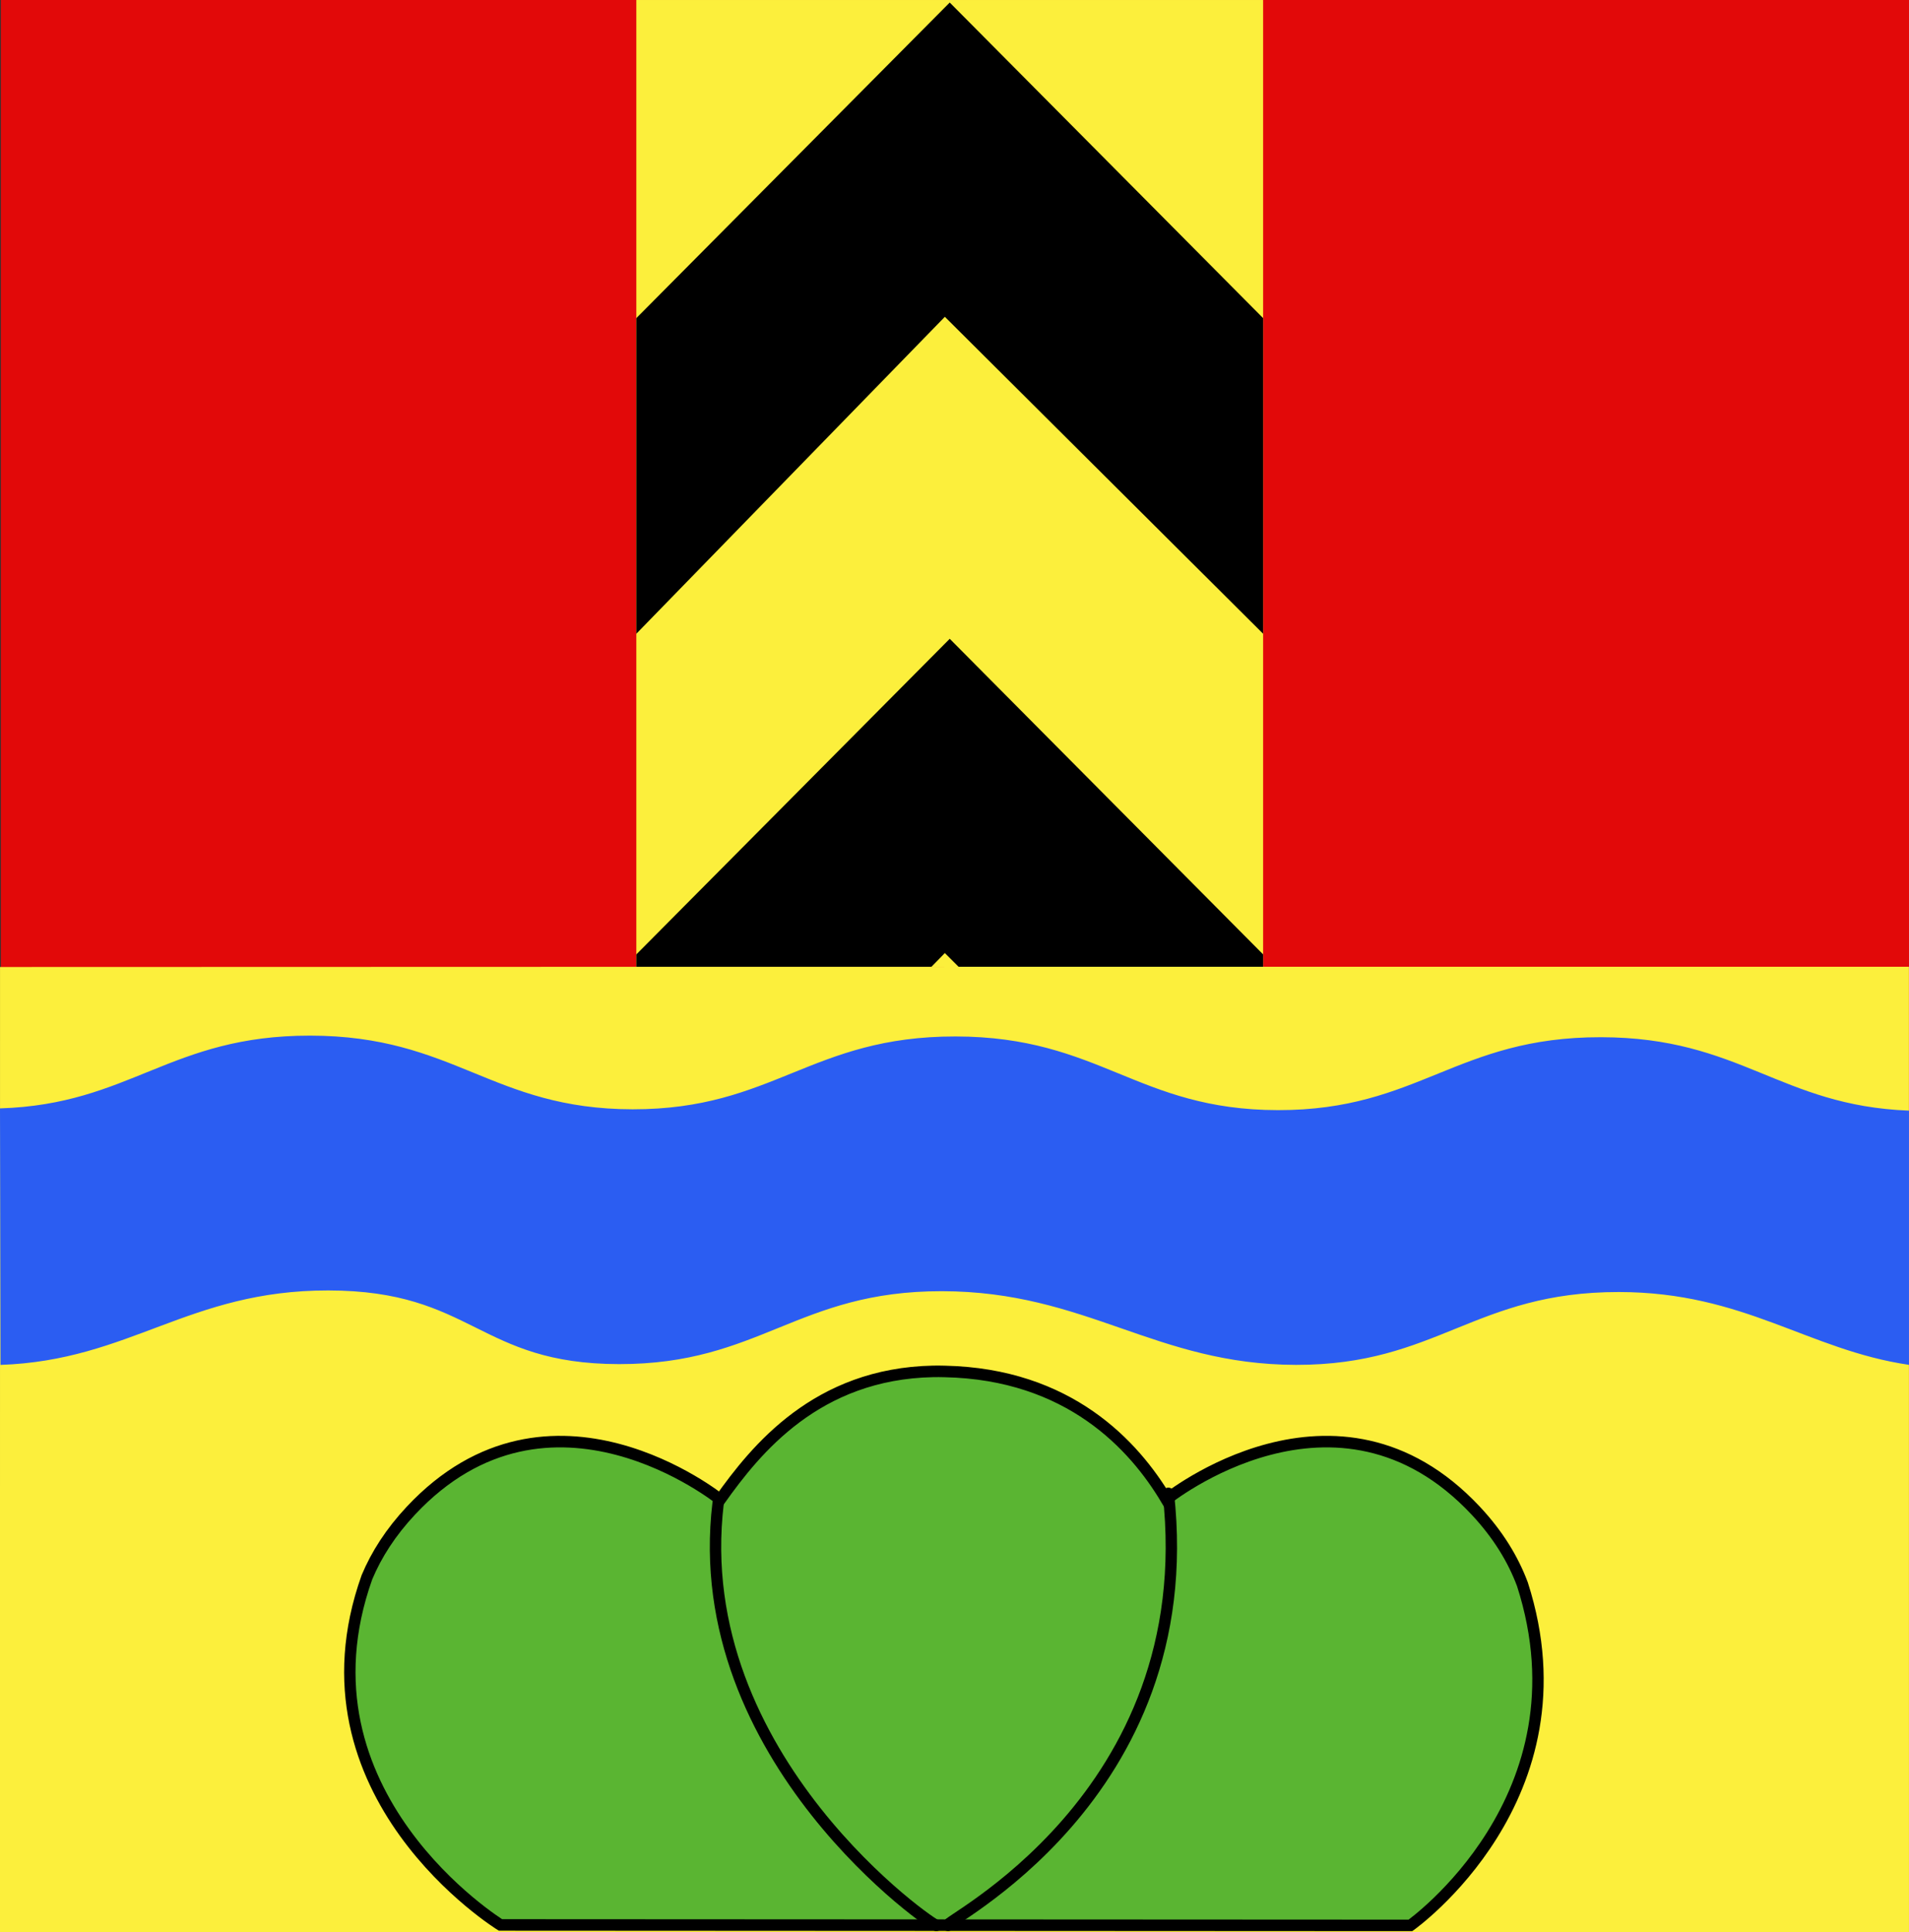 <?xml version="1.0" encoding="UTF-8" standalone="no"?>
<!-- Created with Inkscape (http://www.inkscape.org/) -->

<svg
   xmlns:i="http://ns.adobe.com/AdobeIllustrator/10.0/"
   xmlns:dc="http://purl.org/dc/elements/1.1/"
   xmlns:cc="http://creativecommons.org/ns#"
   xmlns:rdf="http://www.w3.org/1999/02/22-rdf-syntax-ns#"
   xmlns:svg="http://www.w3.org/2000/svg"
   xmlns="http://www.w3.org/2000/svg"
   xmlns:sodipodi="http://sodipodi.sourceforge.net/DTD/sodipodi-0.dtd"
   xmlns:inkscape="http://www.inkscape.org/namespaces/inkscape"
   version="1.1"
   id="svg2"
   width="500"
   height="506"
   viewBox="0 0 500 506"
   sodipodi:docname="CHE Safnern Flag.svg"
   inkscape:version="0.92.3 (2405546, 2018-03-11)">
  <rect x="0" y="0" width="500" height="506" fill="#333333" stroke="none"/>
  <defs
     id="defs6">
    <linearGradient
       id="linearGradient2893">
      <stop
         id="stop2895"
         offset="0"
         style="stop-color:#ffffff;stop-opacity:0.314;" />
      <stop
         style="stop-color:#ffffff;stop-opacity:0.251;"
         offset="0.19"
         id="stop2897" />
      <stop
         id="stop2901"
         offset="0.6"
         style="stop-color:#6b6b6b;stop-opacity:0.125;" />
      <stop
         id="stop2899"
         offset="1"
         style="stop-color:#000000;stop-opacity:0.125;" />
    </linearGradient>
    <linearGradient
       id="linearGradient2955">
      <stop
         id="stop2965"
         offset="0"
         style="stop-color:white;stop-opacity:0;" />
      <stop
         id="stop2959"
         offset="1"
         style="stop-color:black;stop-opacity:0.646;" />
    </linearGradient>
    <inkscape:perspective
       id="perspective5149"
       inkscape:persp3d-origin="301.5 : 254.33333 : 1"
       inkscape:vp_z="603 : 381.5 : 1"
       inkscape:vp_y="0 : 1000 : 0"
       inkscape:vp_x="0 : 381.5 : 1"
       sodipodi:type="inkscape:persp3d" />
    <inkscape:perspective
       sodipodi:type="inkscape:persp3d"
       inkscape:vp_x="0 : 526.18109 : 1"
       inkscape:vp_y="0 : 1000 : 0"
       inkscape:vp_z="744.09448 : 526.18109 : 1"
       inkscape:persp3d-origin="372.04724 : 350.78739 : 1"
       id="perspective5197" />
    <inkscape:perspective
       sodipodi:type="inkscape:persp3d"
       inkscape:vp_x="0 : 526.18109 : 1"
       inkscape:vp_y="0 : 1000 : 0"
       inkscape:vp_z="744.09448 : 526.18109 : 1"
       inkscape:persp3d-origin="372.04724 : 350.78739 : 1"
       id="perspective2510" />
    <inkscape:perspective
       sodipodi:type="inkscape:persp3d"
       inkscape:vp_x="0 : 526.18109 : 1"
       inkscape:vp_y="0 : 1000 : 0"
       inkscape:vp_z="744.09448 : 526.18109 : 1"
       inkscape:persp3d-origin="372.04724 : 350.78739 : 1"
       id="perspective13620" />
    <marker
       inkscape:stockid="Arrow1Lstart"
       orient="auto"
       refY="0"
       refX="0"
       id="Arrow1Lstart"
       style="overflow:visible"
       inkscape:r_cx="true"
       inkscape:r_cy="true">
      <path
         id="path12217"
         d="M 0,0 L 5,-5 L -12.5,0 L 5,5 L 0,0 z "
         style="fill-rule:evenodd;stroke:#000000;stroke-width:1pt;marker-start:none"
         transform="scale(0.8,0.8)"
         inkscape:r_cx="true"
         inkscape:r_cy="true" />
    </marker>
    <marker
       inkscape:stockid="Arrow2Send"
       orient="auto"
       refY="0"
       refX="0"
       id="Arrow2Send"
       style="overflow:visible"
       inkscape:r_cx="true"
       inkscape:r_cy="true">
      <path
         id="path12184"
         style="font-size:12px;fill-rule:evenodd;stroke-width:0.625;stroke-linejoin:round"
         d="M 8.719,4.034 L -2.207,0.016 L 8.719,-4.002 C 6.973,-1.63 6.983,1.616 8.719,4.034 z "
         transform="matrix(-0.3,0,0,-0.3,1.5,0)"
         inkscape:r_cx="true"
         inkscape:r_cy="true" />
    </marker>
    <marker
       inkscape:stockid="Dot_l"
       orient="auto"
       refY="0"
       refX="0"
       id="Dot_l"
       style="overflow:visible"
       inkscape:r_cx="true"
       inkscape:r_cy="true">
      <path
         id="path12152"
         d="M -2.5,-1 C -2.5,1.76 -4.74,4 -7.5,4 C -10.26,4 -12.5,1.76 -12.5,-1 C -12.5,-3.76 -10.26,-6 -7.5,-6 C -4.74,-6 -2.5,-3.76 -2.5,-1 z "
         style="fill-rule:evenodd;stroke:#000000;stroke-width:1pt;marker-start:none;marker-end:none"
         transform="matrix(0.8,0,0,0.8,5.7,0.8)"
         inkscape:r_cx="true"
         inkscape:r_cy="true" />
    </marker>
    <inkscape:perspective
       sodipodi:type="inkscape:persp3d"
       inkscape:vp_x="0 : 381.5 : 1"
       inkscape:vp_y="0 : 1000 : 0"
       inkscape:vp_z="603 : 381.5 : 1"
       inkscape:persp3d-origin="301.5 : 254.33333 : 1"
       id="perspective5149-1" />
    <inkscape:perspective
       id="perspective5197-8"
       inkscape:persp3d-origin="372.04724 : 350.78739 : 1"
       inkscape:vp_z="744.09448 : 526.18109 : 1"
       inkscape:vp_y="0 : 1000 : 0"
       inkscape:vp_x="0 : 526.18109 : 1"
       sodipodi:type="inkscape:persp3d" />
    <inkscape:perspective
       id="perspective2510-5"
       inkscape:persp3d-origin="372.04724 : 350.78739 : 1"
       inkscape:vp_z="744.09448 : 526.18109 : 1"
       inkscape:vp_y="0 : 1000 : 0"
       inkscape:vp_x="0 : 526.18109 : 1"
       sodipodi:type="inkscape:persp3d" />
    <inkscape:perspective
       id="perspective13620-7"
       inkscape:persp3d-origin="372.04724 : 350.78739 : 1"
       inkscape:vp_z="744.09448 : 526.18109 : 1"
       inkscape:vp_y="0 : 1000 : 0"
       inkscape:vp_x="0 : 526.18109 : 1"
       sodipodi:type="inkscape:persp3d" />
    <marker
       inkscape:r_cy="true"
       inkscape:r_cx="true"
       style="overflow:visible"
       id="Arrow1Lstart-8"
       refX="0"
       refY="0"
       orient="auto"
       inkscape:stockid="Arrow1Lstart">
      <path
         inkscape:r_cy="true"
         inkscape:r_cx="true"
         transform="scale(0.8,0.8)"
         style="fill-rule:evenodd;stroke:#000000;stroke-width:1pt;marker-start:none"
         d="M 0,0 L 5,-5 L -12.5,0 L 5,5 L 0,0 z "
         id="path12217-5" />
    </marker>
    <marker
       inkscape:r_cy="true"
       inkscape:r_cx="true"
       style="overflow:visible"
       id="Arrow2Send-5"
       refX="0"
       refY="0"
       orient="auto"
       inkscape:stockid="Arrow2Send">
      <path
         inkscape:r_cy="true"
         inkscape:r_cx="true"
         transform="matrix(-0.3,0,0,-0.3,1.5,0)"
         d="M 8.719,4.034 L -2.207,0.016 L 8.719,-4.002 C 6.973,-1.63 6.983,1.616 8.719,4.034 z "
         style="font-size:12px;fill-rule:evenodd;stroke-width:0.625;stroke-linejoin:round"
         id="path12184-8" />
    </marker>
    <marker
       inkscape:r_cy="true"
       inkscape:r_cx="true"
       style="overflow:visible"
       id="Dot_l-1"
       refX="0"
       refY="0"
       orient="auto"
       inkscape:stockid="Dot_l">
      <path
         inkscape:r_cy="true"
         inkscape:r_cx="true"
         transform="matrix(0.8,0,0,0.8,5.7,0.8)"
         style="fill-rule:evenodd;stroke:#000000;stroke-width:1pt;marker-start:none;marker-end:none"
         d="M -2.5,-1 C -2.5,1.76 -4.74,4 -7.5,4 C -10.26,4 -12.5,1.76 -12.5,-1 C -12.5,-3.76 -10.26,-6 -7.5,-6 C -4.74,-6 -2.5,-3.76 -2.5,-1 z "
         id="path12152-2" />
    </marker>
    <style
       type="text/css"
       id="style5120"><![CDATA[
    .fil2 {fill:#FEFEFE}
    .fil3 {fill:#FFD74F}
    .fil1 {fill:#E63833}
    .fil0 {fill:#2A2327}
   ]]></style>
  </defs>
  <sodipodi:namedview
     pagecolor="#ffffff"
     bordercolor="#666666"
     borderopacity="1"
     objecttolerance="10"
     gridtolerance="10"
     guidetolerance="10"
     inkscape:pageopacity="0"
     inkscape:pageshadow="2"
     inkscape:window-width="1920"
     inkscape:window-height="1017"
     id="namedview4"
     showgrid="false"
     inkscape:zoom="1.4142136"
     inkscape:cx="388.94119"
     inkscape:cy="388.63392"
     inkscape:window-x="-8"
     inkscape:window-y="-8"
     inkscape:window-maximized="1"
     inkscape:current-layer="svg2" />
  <g
     id="g1125"
     transform="translate(-505.5,-319.511)">
    <g
       inkscape:label="Fond écu"
       id="layer1"
       transform="matrix(0.833,0,0,0.661,1079.25,285.522)"
       style="stroke-width:1.347">
      <path
         style="fill:#e20909;fill-opacity:1;stroke-width:1.347"
         d="m -688.502,51.404 10e-6,765.199 H -88.502 V 51.404 Z"
         id="path1899"
         inkscape:connector-curvature="0"
         sodipodi:nodetypes="ccccc" />
    </g>
    <g
       inkscape:label="Meubles"
       id="layer2">
      <path
         id="rect1921"
         d="M 672.166,319.513 V 572.779 H 836.333 V 319.513 Z"
         style="opacity:1;fill:#fcef3c;fill-opacity:1;fill-rule:evenodd;stroke:none;stroke-width:3;stroke-linecap:square;stroke-linejoin:miter;stroke-miterlimit:4;stroke-dasharray:none;stroke-opacity:1"
         inkscape:connector-curvature="0" />
      <path
         style="fill:#000000;fill-opacity:1;fill-rule:evenodd;stroke:none;stroke-width:1px;stroke-linecap:butt;stroke-linejoin:miter;stroke-opacity:1"
         d="m 672.166,485.492 80.809,-83.007 83.358,83.007 v -82.659 l -82.083,-82.659 -82.083,82.659 z"
         id="path1952"
         sodipodi:nodetypes="ccccccc"
         inkscape:connector-curvature="0" />
      <path
         id="path1954"
         d="m 754.25,486.815 -82.083,82.659 v 3.306 h 77.235 l 3.565,-3.658 3.668,3.658 h 79.698 v -3.306 z"
         style="fill:#000000;fill-opacity:1;fill-rule:evenodd;stroke:none;stroke-width:1px;stroke-linecap:butt;stroke-linejoin:miter;stroke-opacity:1"
         inkscape:connector-curvature="0" />
      <path
         id="rect2056"
         d="m 505.506,572.774 -0.01,252.741 H 1005.495 l -0.016,-252.807 c 0,0 -333.382,-0.014 -499.977,0.066 z"
         style="opacity:1;fill:#fcef3c;fill-opacity:1;fill-rule:evenodd;stroke:none;stroke-width:2.379;stroke-linecap:square;stroke-linejoin:miter;stroke-miterlimit:4;stroke-dasharray:none;stroke-opacity:1"
         inkscape:connector-curvature="0"
         sodipodi:nodetypes="cccccc" />
      <path
         sodipodi:nodetypes="cccscsccccscscc"
         id="path1969"
         d="m 586.724,590.748 c -36.737,-0.045 -47.005,17.988 -81.224,19.055 l 0.128,67.181 c 33.988,-1.16 49.228,-19.545 85.861,-19.5 37.904,0.047 39.218,19.25 76.146,19.295 36.927,0.046 46.653,-19.146 84.557,-19.099 37.904,0.047 55.885,19.251 92.812,19.295 36.928,0.047 46.653,-19.125 84.557,-19.077 32.808,0.04 49.455,15.173 75.937,19.072 v -66.58 c -33.855,-1.296 -44.128,-19.184 -80.703,-19.23 -37.903,-0.047 -47.631,19.145 -84.557,19.099 -36.928,-0.045 -46.575,-19.249 -84.479,-19.295 -37.904,-0.046 -47.63,19.123 -84.557,19.077 -36.928,-0.045 -46.575,-19.248 -84.479,-19.295 z"
         style="fill:#2b5df2;fill-opacity:1;stroke:none;stroke-width:2.75;stroke-linecap:round;stroke-linejoin:round;stroke-miterlimit:4;stroke-dasharray:none;stroke-opacity:1"
         inkscape:connector-curvature="0" />
      <g
         transform="matrix(0.577,0,0,0.584,579.468,379.236)"
         id="g20738"
         style="stroke-width:1.722">
        <path
           style="fill:#5ab532;fill-opacity:1;stroke:#000000;stroke-width:5.167;stroke-miterlimit:4;stroke-dasharray:none;stroke-opacity:1"
           d="m 295.438,512.75 c -53.015,1.029 -80.566,35.085 -96.719,57.469 -1e-5,0 -77.263,-61.642 -140.406,5 C 49.204,584.832 42.701,594.85 38.375,605.062 3.162,702.572 98.982,761 98.982,761 l 413.052,0.209 c 0,0 82.008,-57.223 50.841,-152.99 -4.28,-11.308 -11.137,-22.393 -21.188,-33 -63.139,-66.642 -140.438,-5 -140.438,-5 -14.634,-24.293 -44.159,-56.253 -100.594,-57.438 -1.764,-0.037 -3.509,-0.065 -5.219,-0.031 z"
           id="path4760"
           inkscape:connector-curvature="0"
           sodipodi:nodetypes="cccccccccccc" />
        <path
           sodipodi:nodetypes="cc"
           style="fill:none;stroke:#000000;stroke-width:5.167;stroke-linecap:round;stroke-linejoin:round;stroke-miterlimit:4;stroke-dasharray:none"
           i:knockout="Off"
           d="M 302.121,761.187 C 297.229,760.787 417.579,704.558 402.159,567.459"
           id="path2005"
           inkscape:connector-curvature="0" />
        <path
           sodipodi:nodetypes="cs"
           style="fill:none;stroke:#000000;stroke-width:5.167;stroke-linecap:round;stroke-linejoin:round;stroke-miterlimit:4;stroke-dasharray:none"
           i:knockout="Off"
           d="m 296.884,761.187 c 0.311,1.713 -113.047,-74.512 -99.104,-189.336"
           id="path2003"
           inkscape:connector-curvature="0" />
      </g>
    </g>
  </g>
</svg>
